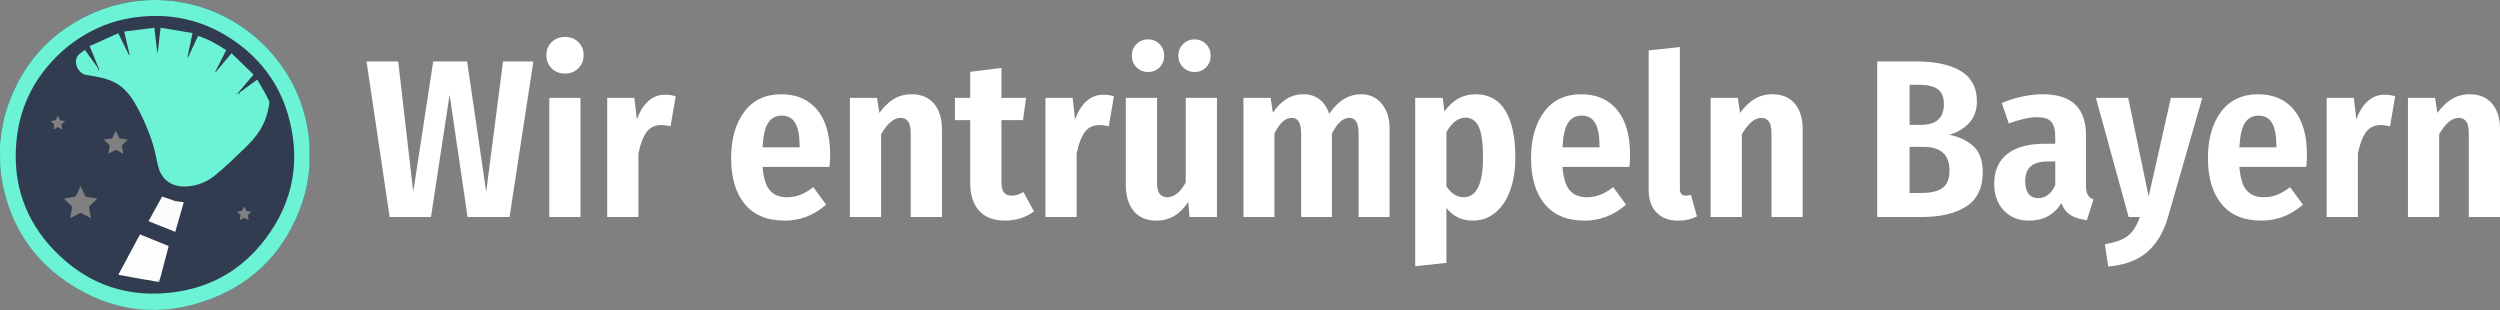 <svg xmlns="http://www.w3.org/2000/svg" width="250" height="31" viewBox="0 0 250 31"><rect x="0" y="0" width="250" height="31" fill="#808080" stroke="none"/><g fill="none"><path fill="#313C50" d="M27.802,6.088 C29.669,8.514 30.711,11.269 30.953,14.375 C30.963,15.131 30.964,15.834 30.966,16.537 C30.85,17.779 30.645,19.005 30.242,20.189 C28.668,24.823 25.623,28.129 21.042,29.867 C16.005,31.778 11.152,31.187 6.694,28.169 C2.938,25.626 0.79,22.013 0.113,17.538 C0.066,17.222 0.048,16.902 0.01,16.531 C0.002,15.774 0.001,15.071 0,14.368 C0.123,13.074 0.348,11.799 0.779,10.567 C2.229,6.42 4.921,3.349 8.905,1.48 C15.539,-1.633 23.339,0.287 27.802,6.088 Z M24.42,20.644 L24.198,21.094 L23.702,21.166 L24.061,21.516 L23.976,22.01 L24.42,21.777 L24.864,22.01 L24.779,21.516 L25.139,21.166 L24.642,21.094 L24.42,20.644 Z M8.056,18.63 L7.538,19.679 L6.38,19.848 L7.218,20.665 L7.02,21.818 L8.056,21.273 L9.092,21.818 L8.894,20.665 L9.732,19.848 L8.574,19.679 L8.056,18.63 Z M11.581,13.091 L11.211,13.841 L10.384,13.961 L10.982,14.545 L10.841,15.368 L11.581,14.979 L12.321,15.368 L12.179,14.545 L12.778,13.961 L11.951,13.841 L11.581,13.091 Z M5.79,11.581 L5.568,12.031 L5.072,12.103 L5.431,12.453 L5.346,12.947 L5.79,12.714 L6.234,12.947 L6.15,12.453 L6.509,12.103 L6.012,12.031 L5.79,11.581 Z"/><path fill="#6CF2D4" d="M0,14.384 C0.123,13.088 0.348,11.812 0.779,10.579 C2.229,6.427 4.921,3.353 8.905,1.482 C15.539,-1.634 23.339,0.287 27.802,6.095 C29.669,8.523 30.711,11.281 30.953,14.391 C30.963,15.148 30.964,15.852 30.966,16.555 C30.85,17.799 30.645,19.025 30.242,20.211 C28.668,24.85 25.623,28.16 21.042,29.9 C16.005,31.813 11.152,31.222 6.694,28.2 C2.938,25.654 0.79,22.037 0.113,17.557 C0.066,17.241 0.048,16.921 0.01,16.549 C0.002,15.792 0.001,15.088 0,14.384 M6.605,4.787 C3.698,7.259 1.98,10.377 1.636,14.178 C1.257,18.368 2.518,22.055 5.457,25.078 C8.812,28.53 12.95,29.896 17.711,29.178 C21.348,28.628 24.317,26.828 26.53,23.904 C29.389,20.125 30.114,15.903 28.772,11.374 C27.91,8.465 26.19,6.102 23.734,4.307 C20.698,2.088 17.288,1.237 13.562,1.727 C10.97,2.068 8.666,3.109 6.605,4.787 Z"/><path fill="#6CF3D5" d="M23.949,9.259 C24.519,8.843 25.088,8.426 25.725,7.961 C26.129,8.672 26.557,9.346 26.894,10.063 C27,10.286 26.889,10.629 26.831,10.907 C26.482,12.605 25.641,13.7 24.42,14.87 C23.496,15.757 22.391,16.847 21.377,17.634 C20.514,18.304 19.5,18.646 18.387,18.651 C17.255,18.655 16.341,18.071 15.938,17.013 C15.737,16.488 15.617,15.67 15.483,15.122 C15.098,13.548 14.21,11.463 13.343,10.081 C12.168,8.209 10.894,7.824 8.658,7.502 C7.727,7.368 7.175,5.983 8,5.352 C8.152,5.235 8.309,5.124 8.489,4.99 C8.916,5.585 9.336,6.171 9.779,6.785 C9.811,6.851 9.819,6.891 9.828,6.93 C9.853,6.907 9.878,6.884 9.903,6.861 C9.882,6.82 9.861,6.779 9.839,6.738 C9.559,6.058 9.279,5.379 8.963,4.613 C9.918,4.182 10.858,3.758 11.824,3.323 C12.21,4.106 12.561,4.819 12.912,5.531 C12.93,5.524 12.948,5.518 12.966,5.511 C12.791,4.756 12.617,4.001 12.421,3.153 C13.437,3.025 14.425,2.9 15.435,2.773 C15.538,3.658 15.63,4.448 15.722,5.238 C15.741,5.238 15.759,5.237 15.777,5.237 C15.867,4.447 15.957,3.657 16.058,2.772 C17.13,2.953 18.169,3.127 19.247,3.308 C19.069,4.172 18.908,4.951 18.748,5.729 C18.765,5.736 18.782,5.743 18.799,5.749 C19.131,5.039 19.463,4.329 19.808,3.591 C20.827,3.922 21.735,4.426 22.618,5.014 C22.25,5.744 21.888,6.463 21.525,7.181 C21.542,7.191 21.558,7.201 21.574,7.211 C22.079,6.608 22.585,6.005 23.153,5.327 C23.896,6.044 24.62,6.743 25.358,7.456 C24.845,8.06 24.382,8.605 23.895,9.176 C23.862,9.221 23.851,9.239 23.826,9.265 C23.802,9.292 23.794,9.312 23.77,9.336 C23.752,9.355 23.75,9.37 23.749,9.384 C23.766,9.373 23.783,9.361 23.817,9.348 C23.855,9.333 23.874,9.319 23.904,9.299 C23.927,9.283 23.939,9.272 23.949,9.259 Z"/><path fill="#FDFDFD" d="M11.833,27.476 C12.579,26.086 13.282,24.775 13.999,23.439 C14.954,23.828 15.903,24.214 16.868,24.607 C16.555,25.721 16.248,27.063 15.912,28.181 C15.737,28.216 12.716,27.633 11.833,27.476 Z"/><path fill="#FCFCFC" d="M17.53,20.105 C17.821,20.147 18.086,20.184 18.378,20.224 C18.093,21.216 17.812,22.191 17.525,23.187 C16.626,22.828 15.759,22.482 14.854,22.12 C15.314,21.284 15.766,20.462 16.208,19.659 C16.655,19.811 17.079,19.955 17.53,20.105 Z"/><path fill="#091630" d="M14.35 28C14.664 27.984 14.994 28.002 15.357 28.028 15.049 28.035 14.708 28.036 14.35 28ZM15.609 28.044C15.753 28.009 15.917 27.999 16.112 27.982 15.972 28.006 15.801 28.038 15.609 28.044Z"/><path fill="#6CF3D5" d="M5.849,7.609 C5.836,7.613 5.815,7.607 5.807,7.59 C5.821,7.579 5.839,7.599 5.849,7.609 Z"/><path fill="#313C50" d="M9.834 6.805C9.865 6.848 9.886 6.905 9.906 6.962 9.882 6.994 9.858 7.025 9.834 7.057 9.826 7.003 9.818 6.949 9.806 6.871 9.803 6.847 9.823 6.819 9.834 6.805ZM23.742 9.595C23.716 9.613 23.689 9.631 23.663 9.649 23.666 9.626 23.668 9.603 23.702 9.58 23.732 9.58 23.742 9.595 23.742 9.595ZM23.752 9.352C23.734 9.372 23.715 9.391 23.679 9.413 23.662 9.414 23.656 9.401 23.652 9.395 23.657 9.361 23.665 9.333 23.699 9.313 23.735 9.331 23.744 9.341 23.752 9.352ZM24.004 9.356C24.005 9.386 23.992 9.397 23.964 9.413 23.941 9.411 23.93 9.404 23.905 9.384 23.902 9.355 23.914 9.337 23.943 9.313 23.971 9.317 23.981 9.328 24.004 9.356Z"/><g fill="#FFF" transform="translate(36.654 3.693)"><polygon points="16.681 2.451 14.301 18.009 10.103 18.009 8.307 5.778 6.443 18.009 2.312 18.009 0 2.451 3.165 2.451 4.67 15.491 6.668 2.451 10.058 2.451 11.966 15.491 13.65 2.451"/><path d="M21.395 6.093 21.395 18.009 18.275 18.009 18.275 6.093 21.395 6.093ZM19.846 0C20.385 0 20.83.172 21.182.517 21.534.862 21.709 1.297 21.709 1.821 21.709 2.346 21.534 2.784 21.182 3.136 20.83 3.489 20.385 3.665 19.846 3.665 19.307 3.665 18.862 3.489 18.51 3.136 18.159 2.784 17.983 2.346 17.983 1.821 17.983 1.297 18.159.862 18.51.517 18.862.172 19.307 0 19.846 0ZM29.859 5.778C30.248 5.778 30.6 5.831 30.914 5.936L30.398 8.948C30.083 8.859 29.769 8.814 29.455 8.814 28.826 8.814 28.34 9.05 27.996 9.522 27.651 9.994 27.382 10.71 27.187 11.669L27.187 18.009 24.067 18.009 24.067 6.093 26.783 6.093 27.03 8.252C27.315 7.457 27.696 6.846 28.175 6.419 28.654 5.992 29.215 5.778 29.859 5.778ZM46.36 11.781C46.36 12.246 46.337 12.651 46.293 12.996L39.602 12.996C39.692 14.12 39.939 14.907 40.343 15.356 40.747 15.806 41.309 16.031 42.027 16.031 42.506 16.031 42.951 15.952 43.363 15.795 43.774 15.637 44.212 15.379 44.676 15.019L45.956 16.773C44.744 17.837 43.359 18.369 41.803 18.369 40.066 18.369 38.742 17.818 37.829 16.717 36.916 15.615 36.459 14.082 36.459 12.119 36.459 10.2 36.897 8.656 37.773 7.487 38.648 6.318 39.879 5.733 41.466 5.733 43.007 5.733 44.208 6.254 45.069 7.296 45.93 8.338 46.36 9.833 46.36 11.781ZM43.307 10.882C43.307 9.878 43.165 9.125 42.88 8.622 42.596 8.12 42.139 7.869 41.511 7.869 40.927 7.869 40.478 8.109 40.164 8.589 39.849 9.068 39.662 9.885 39.602 11.039L43.307 11.039 43.307 10.882ZM54.532 5.733C55.475 5.733 56.212 6.044 56.743 6.666 57.275 7.288 57.54 8.139 57.54 9.218L57.54 18.009 54.42 18.009 54.42 9.645C54.42 9.091 54.334 8.694 54.161 8.454 53.989 8.214 53.739 8.094 53.409 8.094 52.736 8.094 52.085 8.641 51.456 9.735L51.456 18.009 48.336 18.009 48.336 6.093 51.052 6.093 51.277 7.599C51.726 6.985 52.208 6.52 52.725 6.205 53.241 5.891 53.843 5.733 54.532 5.733ZM66.745 17.447C66.356 17.747 65.907 17.976 65.398 18.133 64.889 18.29 64.38 18.369 63.871 18.369 62.719 18.369 61.847 18.039 61.256 17.38 60.665 16.72 60.369 15.799 60.369 14.614L60.369 8.319 58.842 8.319 58.842 6.093 60.369 6.093 60.369 3.485 63.49 3.103 63.49 6.093 65.959 6.093 65.645 8.319 63.49 8.319 63.49 14.592C63.49 15.446 63.826 15.873 64.5 15.873 64.859 15.873 65.256 15.754 65.69 15.514L66.745 17.447ZM73.682 5.778C74.071 5.778 74.423 5.831 74.737 5.936L74.221 8.948C73.907 8.859 73.592 8.814 73.278 8.814 72.649 8.814 72.163 9.05 71.819 9.522 71.474 9.994 71.205 10.71 71.01 11.669L71.01 18.009 67.89 18.009 67.89 6.093 70.606 6.093 70.853 8.252C71.138 7.457 71.519 6.846 71.998 6.419 72.477 5.992 73.038 5.778 73.682 5.778ZM85.042 18.009 82.303 18.009 82.168 16.503C81.764 17.118 81.3 17.582 80.776 17.897 80.252 18.212 79.646 18.369 78.958 18.369 78 18.369 77.255 18.051 76.724 17.414 76.193 16.777 75.927 15.918 75.927 14.839L75.927 6.093 79.048 6.093 79.048 14.569C79.048 15.079 79.134 15.45 79.306 15.682 79.478 15.915 79.736 16.031 80.08 16.031 80.769 16.031 81.382 15.536 81.921 14.547L81.921 6.093 85.042 6.093 85.042 18.009ZM78.15.247C78.614.247 78.999.405 79.306.719 79.613 1.034 79.766 1.416 79.766 1.866 79.766 2.331 79.613 2.721 79.306 3.035 78.999 3.35 78.614 3.507 78.15 3.507 77.686 3.507 77.3 3.35 76.993 3.035 76.687 2.721 76.533 2.331 76.533 1.866 76.533 1.416 76.687 1.034 76.993.719 77.3.405 77.686.247 78.15.247ZM82.797.247C83.261.247 83.646.405 83.953.719 84.26 1.034 84.413 1.416 84.413 1.866 84.413 2.331 84.26 2.721 83.953 3.035 83.646 3.35 83.261 3.507 82.797 3.507 82.348 3.507 81.966 3.35 81.652 3.035 81.338 2.721 81.18 2.331 81.18 1.866 81.18 1.416 81.338 1.034 81.652.719 81.966.405 82.348.247 82.797.247ZM99.455 5.733C100.308 5.733 100.997 6.048 101.52 6.678 102.044 7.307 102.306 8.154 102.306 9.218L102.306 18.009 99.208 18.009 99.208 9.645C99.208 8.611 98.901 8.094 98.288 8.094 97.958 8.094 97.651 8.225 97.367 8.488 97.083 8.75 96.806 9.143 96.536 9.668L96.536 18.009 93.461 18.009 93.461 9.645C93.461 8.611 93.154 8.094 92.54 8.094 92.196 8.094 91.882 8.225 91.597 8.488 91.313 8.75 91.044 9.143 90.789 9.668L90.789 18.009 87.691 18.009 87.691 6.093 90.408 6.093 90.632 7.577C91.036 6.977 91.489 6.52 91.99 6.205 92.492 5.891 93.064 5.733 93.708 5.733 94.321 5.733 94.849 5.902 95.29 6.239 95.732 6.576 96.058 7.06 96.267 7.689 97.15 6.385 98.213 5.733 99.455 5.733ZM110.905 5.733C112.222 5.733 113.213 6.277 113.879 7.363 114.545 8.45 114.878 10.005 114.878 12.029 114.878 13.288 114.706 14.393 114.362 15.345 114.018 16.297 113.524 17.039 112.88 17.571 112.237 18.103 111.481 18.369 110.613 18.369 109.535 18.369 108.66 17.949 107.986 17.11L107.986 22.596 104.866 22.933 104.866 6.093 107.627 6.093 107.784 7.465C108.592 6.31 109.632 5.733 110.905 5.733ZM109.715 16.031C111.002 16.031 111.646 14.704 111.646 12.051 111.646 10.582 111.5 9.552 111.208 8.96 110.916 8.368 110.486 8.072 109.917 8.072 109.169 8.072 108.525 8.559 107.986 9.533L107.986 14.929C108.465 15.664 109.041 16.031 109.715 16.031ZM126.351 11.781C126.351 12.246 126.328 12.651 126.283 12.996L119.593 12.996C119.683 14.12 119.93 14.907 120.334 15.356 120.738 15.806 121.299 16.031 122.018 16.031 122.497 16.031 122.942 15.952 123.353 15.795 123.765 15.637 124.203 15.379 124.667 15.019L125.946 16.773C124.734 17.837 123.35 18.369 121.793 18.369 120.057 18.369 118.732 17.818 117.819 16.717 116.906 15.615 116.45 14.082 116.45 12.119 116.45 10.2 116.888 8.656 117.763 7.487 118.639 6.318 119.87 5.733 121.456 5.733 122.998 5.733 124.199 6.254 125.06 7.296 125.92 8.338 126.351 9.833 126.351 11.781ZM123.297 10.882C123.297 9.878 123.155 9.125 122.871 8.622 122.586 8.12 122.13 7.869 121.501 7.869 120.918 7.869 120.469 8.109 120.154 8.589 119.84 9.068 119.653 9.885 119.593 11.039L123.297 11.039 123.297 10.882ZM131.155 18.369C130.242 18.369 129.523 18.099 129 17.56 128.476 17.02 128.214 16.271 128.214 15.311L128.214 1.349 131.334 1.012 131.334 15.176C131.334 15.641 131.529 15.873 131.918 15.873 132.083 15.873 132.255 15.843 132.435 15.784L133.041 17.942C132.517 18.227 131.888 18.369 131.155 18.369ZM140.606 5.733C141.549 5.733 142.287 6.044 142.818 6.666 143.349 7.288 143.615 8.139 143.615 9.218L143.615 18.009 140.494 18.009 140.494 9.645C140.494 9.091 140.408 8.694 140.236 8.454 140.064 8.214 139.813 8.094 139.484 8.094 138.81 8.094 138.159 8.641 137.531 9.735L137.531 18.009 134.41 18.009 134.41 6.093 137.127 6.093 137.351 7.599C137.8 6.985 138.283 6.52 138.799 6.205 139.316 5.891 139.918 5.733 140.606 5.733ZM158.275 9.78C159.293 9.99 160.105 10.38 160.711 10.95 161.317 11.519 161.62 12.374 161.62 13.513 161.62 15.087 161.077 16.229 159.992 16.941 158.907 17.653 157.407 18.009 155.491 18.009L151.068 18.009 151.068 2.451 154.93 2.451C156.89 2.451 158.398 2.777 159.454 3.429 160.509 4.081 161.036 5.081 161.036 6.43 161.036 7.315 160.778 8.038 160.262 8.6 159.745 9.162 159.083 9.556 158.275 9.78ZM154.301 4.789 154.301 8.791 155.469 8.791C156.98 8.791 157.736 8.102 157.736 6.723 157.736 6.033 157.538 5.538 157.141 5.239 156.745 4.939 156.112 4.789 155.244 4.789L154.301 4.789ZM155.513 15.604C156.426 15.604 157.119 15.439 157.59 15.109 158.062 14.779 158.297 14.195 158.297 13.355 158.297 11.781 157.429 10.995 155.693 10.995L154.301 10.995 154.301 15.604 155.513 15.604ZM171.947 14.862C171.947 15.281 172.003 15.589 172.116 15.784 172.228 15.978 172.419 16.136 172.688 16.256L172.037 18.324C171.378 18.249 170.843 18.084 170.432 17.83 170.02 17.575 169.702 17.178 169.478 16.638 168.744 17.792 167.674 18.369 166.267 18.369 165.205 18.369 164.355 18.028 163.719 17.346 163.083 16.664 162.765 15.776 162.765 14.682 162.765 13.393 163.199 12.403 164.067 11.714 164.935 11.024 166.185 10.68 167.816 10.68L168.871 10.68 168.871 10.005C168.871 9.271 168.733 8.757 168.456 8.465 168.179 8.173 167.719 8.027 167.075 8.027 166.297 8.027 165.347 8.237 164.224 8.656L163.528 6.61C164.187 6.325 164.872 6.108 165.582 5.958 166.293 5.808 166.963 5.733 167.592 5.733 169.073 5.733 170.17 6.078 170.881 6.768 171.592 7.457 171.947 8.484 171.947 9.848L171.947 14.862ZM167.165 16.121C167.899 16.121 168.467 15.686 168.871 14.817L168.871 12.456 168.131 12.456C167.367 12.456 166.799 12.617 166.424 12.939 166.05 13.262 165.863 13.753 165.863 14.412 165.863 14.967 165.975 15.39 166.2 15.682 166.424 15.975 166.746 16.121 167.165 16.121ZM180.142 18.032C179.707 19.531 179.012 20.692 178.054 21.517 177.096 22.341 175.801 22.821 174.17 22.956L173.833 20.73C174.866 20.565 175.633 20.284 176.134 19.887 176.636 19.49 177.036 18.864 177.335 18.009L176.213 18.009 172.935 6.093 176.168 6.093 178.211 15.963 180.433 6.093 183.576 6.093 180.142 18.032ZM194.038 11.781C194.038 12.246 194.016 12.651 193.971 12.996L187.281 12.996C187.371 14.12 187.617 14.907 188.022 15.356 188.426 15.806 188.987 16.031 189.705 16.031 190.184 16.031 190.63 15.952 191.041 15.795 191.453 15.637 191.891 15.379 192.354 15.019L193.634 16.773C192.422 17.837 191.037 18.369 189.481 18.369 187.745 18.369 186.42 17.818 185.507 16.717 184.594 15.615 184.138 14.082 184.138 12.119 184.138 10.2 184.575 8.656 185.451 7.487 186.327 6.318 187.558 5.733 189.144 5.733 190.686 5.733 191.887 6.254 192.747 7.296 193.608 8.338 194.038 9.833 194.038 11.781ZM190.985 10.882C190.985 9.878 190.843 9.125 190.558 8.622 190.274 8.12 189.818 7.869 189.189 7.869 188.605 7.869 188.156 8.109 187.842 8.589 187.528 9.068 187.341 9.885 187.281 11.039L190.985 11.039 190.985 10.882ZM201.806 5.778C202.195 5.778 202.547 5.831 202.861 5.936L202.345 8.948C202.031 8.859 201.716 8.814 201.402 8.814 200.773 8.814 200.287 9.05 199.943 9.522 199.598 9.994 199.329 10.71 199.135 11.669L199.135 18.009 196.014 18.009 196.014 6.093 198.73 6.093 198.977 8.252C199.262 7.457 199.643 6.846 200.122 6.419 200.601 5.992 201.163 5.778 201.806 5.778ZM210.337 5.733C211.28 5.733 212.017 6.044 212.549 6.666 213.08 7.288 213.346 8.139 213.346 9.218L213.346 18.009 210.225 18.009 210.225 9.645C210.225 9.091 210.139 8.694 209.967 8.454 209.795 8.214 209.544 8.094 209.215 8.094 208.541 8.094 207.89 8.641 207.262 9.735L207.262 18.009 204.141 18.009 204.141 6.093 206.857 6.093 207.082 7.599C207.531 6.985 208.014 6.52 208.53 6.205 209.046 5.891 209.649 5.733 210.337 5.733Z"/></g></g></svg>